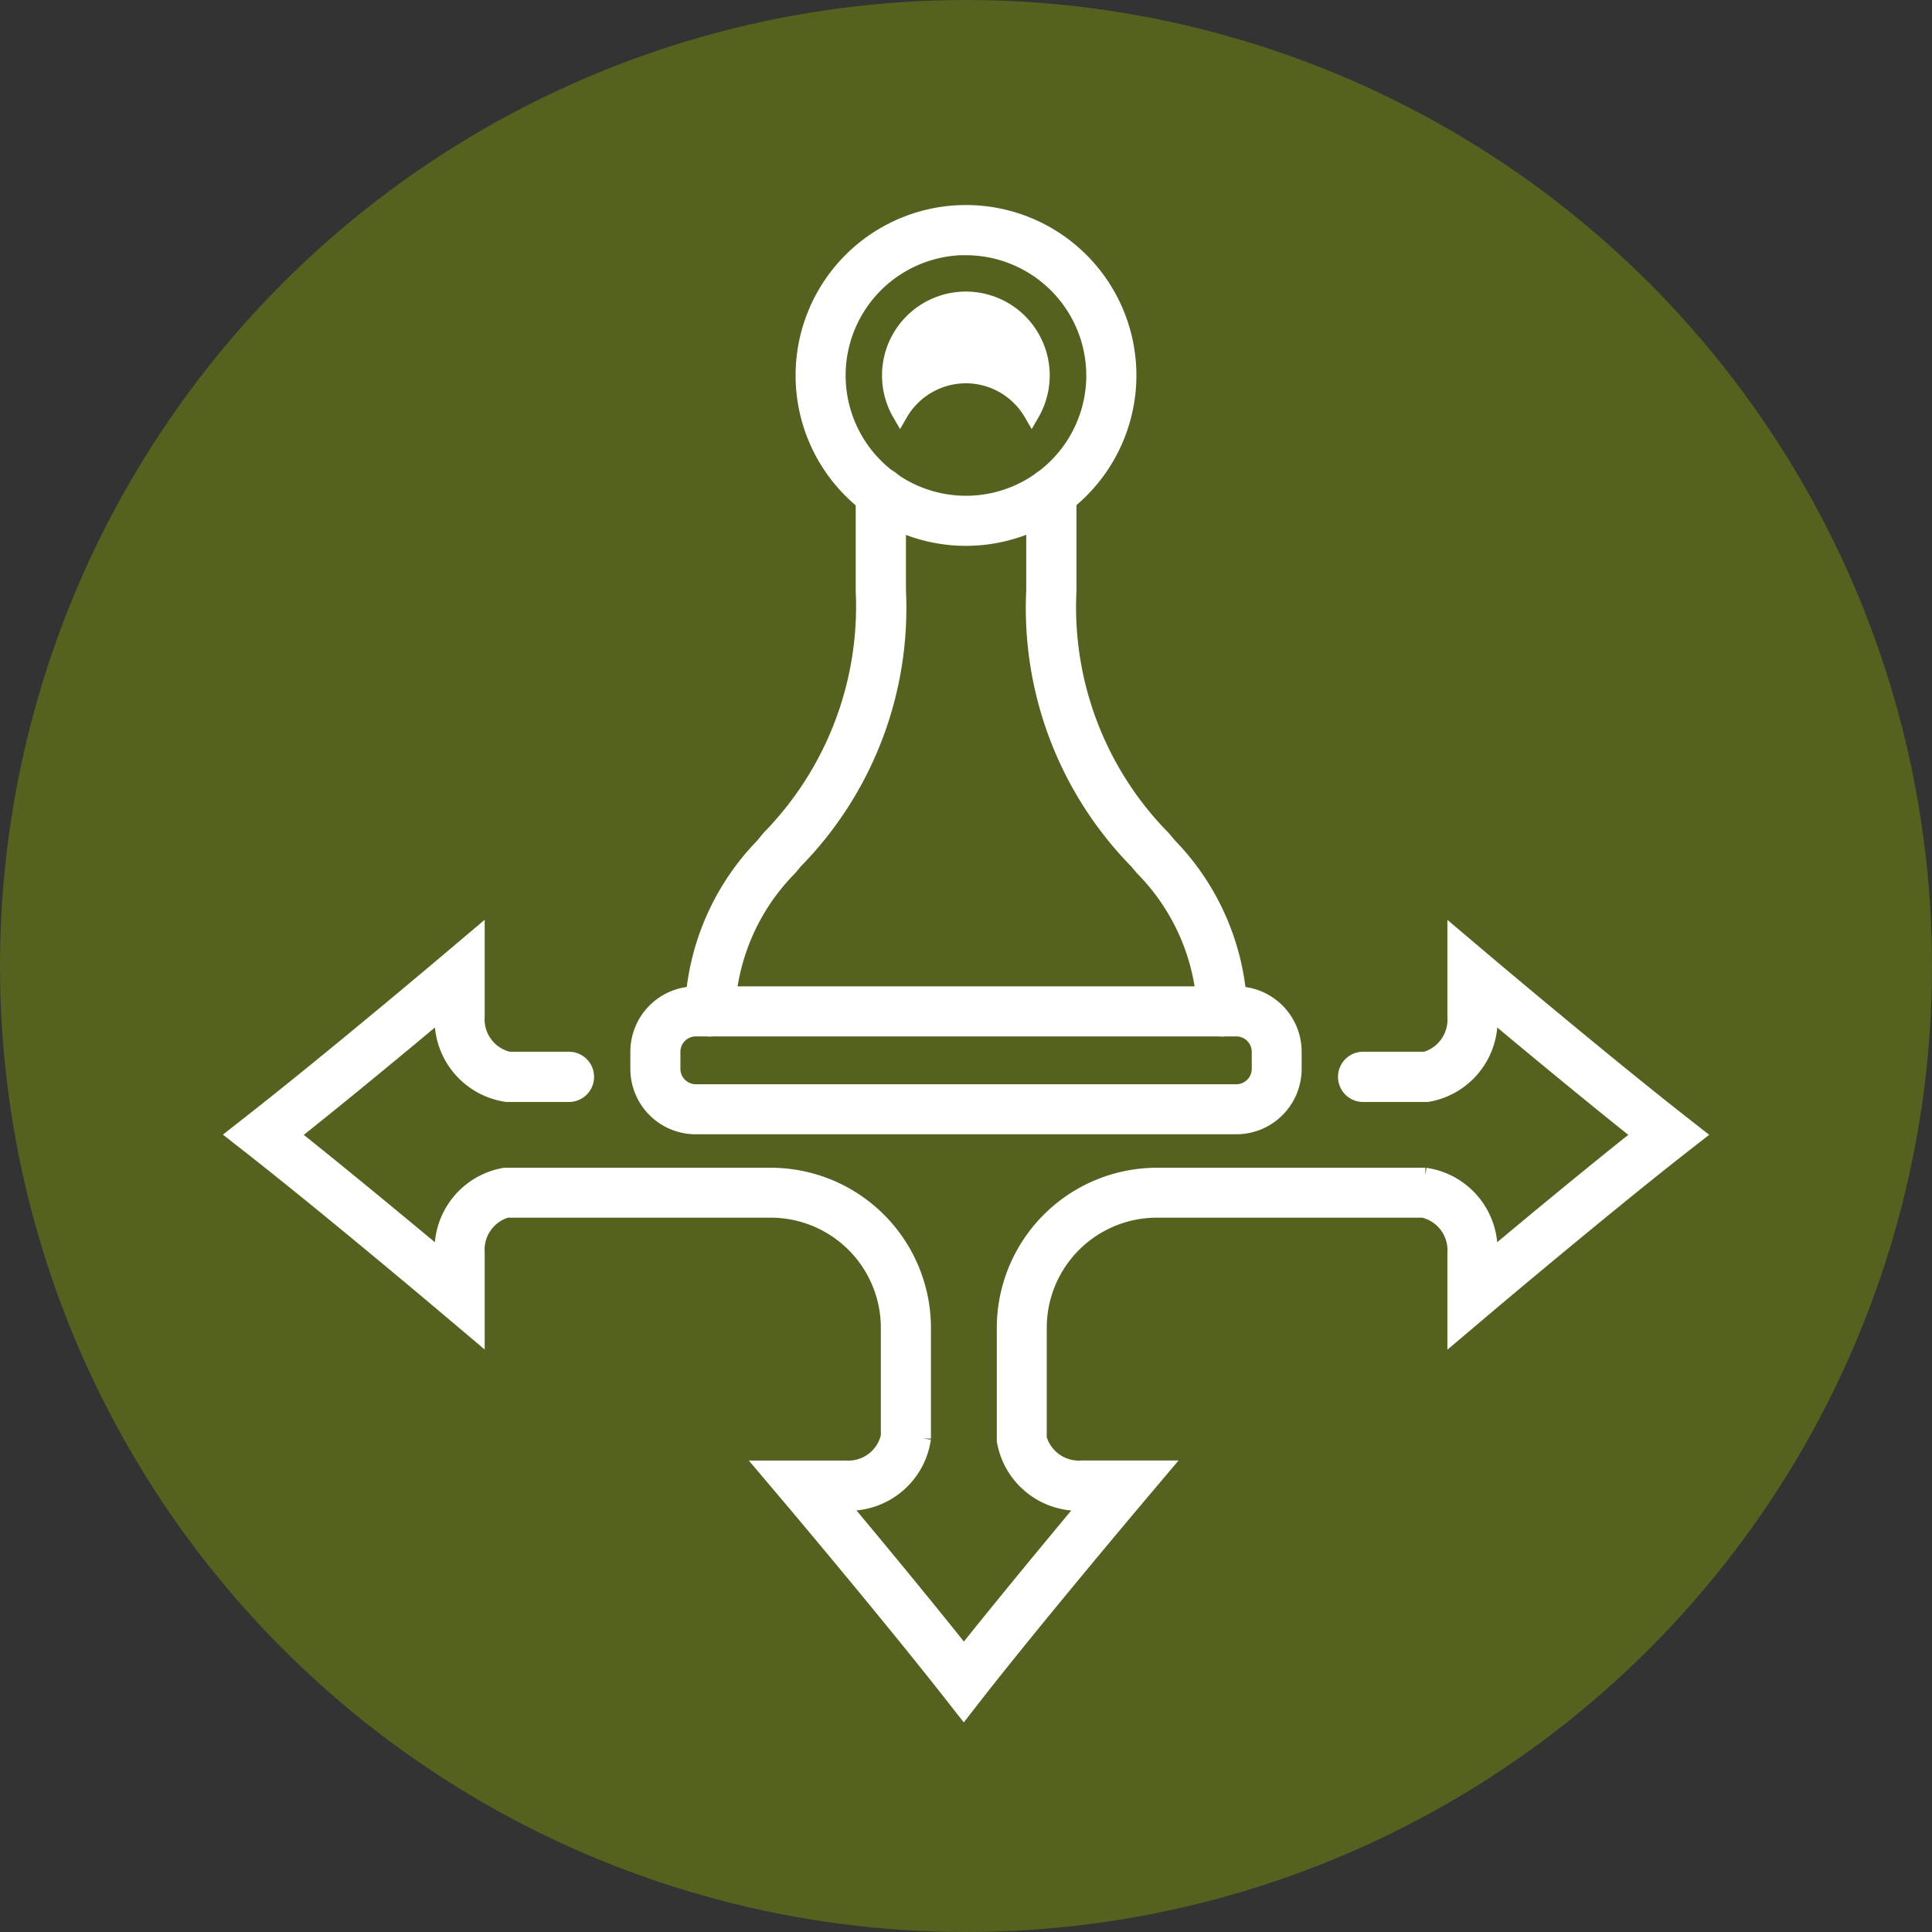 <svg xmlns="http://www.w3.org/2000/svg" id="Grupo_11149" data-name="Grupo 11149" width="49.998" height="49.998" viewBox="0 0 49.998 49.998"><rect x="0" y="0" width="49.998" height="49.998" fill="#333333" stroke="none"/><ellipse id="Elipse_1668" data-name="Elipse 1668" cx="24.999" cy="24.999" rx="24.999" ry="24.999" fill="#55611F"></ellipse><g id="Grupo_11127" data-name="Grupo 11127" transform="translate(6.089 5.509)"><g id="Grupo_11121" data-name="Grupo 11121" transform="translate(10.424 20.219)"><path id="Caminho_11034" data-name="Caminho 11034" d="M4093.733,626.6h-13.991a1.492,1.492,0,0,1-1.49-1.49v-.448a1.492,1.492,0,0,1,1.49-1.49h13.991a1.492,1.492,0,0,1,1.491,1.49v.448A1.492,1.492,0,0,1,4093.733,626.6Zm-13.991-2.533a.6.6,0,0,0-.595.595v.448a.6.6,0,0,0,.595.595h13.991a.6.6,0,0,0,.6-.595v-.448a.6.6,0,0,0-.6-.595Z" transform="translate(-4078.252 -623.174)" fill="#fff" stroke="#fff" stroke-width="0.4"></path></g><g id="Grupo_11122" data-name="Grupo 11122" transform="translate(14.7 0)"><path id="Caminho_11035" data-name="Caminho 11035" d="M4088.783,601.7a4.21,4.21,0,1,1,4.21-4.21A4.215,4.215,0,0,1,4088.783,601.7Zm0-7.524a3.314,3.314,0,1,0,3.313,3.314A3.318,3.318,0,0,0,4088.783,594.179Z" transform="translate(-4084.573 -593.283)" fill="#fff" stroke="#fff" stroke-width="0.4"></path></g><g id="Grupo_11123" data-name="Grupo 11123" transform="translate(16.94 2.24)"><path id="Caminho_11036" data-name="Caminho 11036" d="M4089.854,598.564a1.969,1.969,0,0,1,1.7.986,1.97,1.97,0,1,0-3.407,0A1.97,1.97,0,0,1,4089.854,598.564Z" transform="translate(-4087.884 -596.594)" fill="#fff" stroke="#fff" stroke-width="0.4"></path></g><g id="Grupo_11124" data-name="Grupo 11124" transform="translate(20.667 6.805)"><path id="Caminho_11037" data-name="Caminho 11037" d="M4098.267,617.653a.447.447,0,0,1-.448-.44,5.585,5.585,0,0,0-1.614-3.724l-.146-.174a9.354,9.354,0,0,1-2.663-7.01v-2.515a.448.448,0,0,1,.9,0v2.524a8.52,8.52,0,0,0,2.384,6.351.5.5,0,0,1,.052.053l.163.194a6.446,6.446,0,0,1,1.823,4.285.447.447,0,0,1-.44.456Z" transform="translate(-4093.394 -603.343)" fill="#fff" stroke="#fff" stroke-width="0.4"></path></g><g id="Grupo_11125" data-name="Grupo 11125" transform="translate(11.833 6.805)"><path id="Caminho_11038" data-name="Caminho 11038" d="M4080.782,617.653h-.008a.447.447,0,0,1-.44-.456,6.442,6.442,0,0,1,1.823-4.282l.164-.2a.369.369,0,0,1,.05-.052,8.572,8.572,0,0,0,2.385-6.344v-2.533a.448.448,0,0,1,.9,0v2.524a9.342,9.342,0,0,1-2.663,7l-.146.175a5.584,5.584,0,0,0-1.613,3.722A.448.448,0,0,1,4080.782,617.653Z" transform="translate(-4080.333 -603.343)" fill="#fff" stroke="#fff" stroke-width="0.4"></path></g><g id="Grupo_11126" data-name="Grupo 11126" transform="translate(0 18.725)"><path id="Caminho_11039" data-name="Caminho 11039" d="M4081.693,640.98l-.353-.45c-1.621-2.066-4.129-5.035-4.154-5.065l-.624-.737h2.076a1.067,1.067,0,0,0,1.109-.827l0-2.81a3.051,3.051,0,0,0-3.048-3.048h-6.832a1.072,1.072,0,0,0-.772,1.105v2.076l-.737-.623c-.03-.025-3-2.535-5.064-4.155l-.45-.352.449-.352c2.067-1.62,5.036-4.129,5.065-4.154l.737-.623v2.075a1.065,1.065,0,0,0,.826,1.109l1.555,0a.448.448,0,0,1,0,.9h-1.608a1.947,1.947,0,0,1-1.668-2v-.149c-.92.77-2.538,2.115-3.908,3.2,1.37,1.089,2.988,2.434,3.908,3.2v-.149a1.943,1.943,0,0,1,1.614-2l6.886,0a3.949,3.949,0,0,1,3.944,3.944v2.864a1.946,1.946,0,0,1-2,1.668h-.148c.769.92,2.114,2.538,3.2,3.907,1.089-1.369,2.435-2.987,3.2-3.907h-.148a1.942,1.942,0,0,1-2-1.614l0-2.918a3.948,3.948,0,0,1,3.942-3.944h6.949a1.947,1.947,0,0,1,1.667,2v.149c.918-.77,2.537-2.115,3.905-3.2-1.368-1.088-2.987-2.433-3.905-3.2v.149a1.943,1.943,0,0,1-1.615,2l-1.663,0a.448.448,0,1,1,0-.9h1.608a1.073,1.073,0,0,0,.773-1.105v-2.076l.737.624c.03.025,3,2.534,5.064,4.154l.449.352-.45.352c-2.065,1.62-5.034,4.129-5.063,4.155l-.737.623v-2.076a1.066,1.066,0,0,0-.828-1.109l-6.893,0a3.05,3.05,0,0,0-3.047,3.048v2.864a1.073,1.073,0,0,0,1.105.772h2.075l-.623.737c-.025.03-2.534,3-4.154,5.065Z" transform="translate(-4062.841 -620.965)" fill="#fff" stroke="#fff" stroke-width="0.4"></path></g></g></svg>